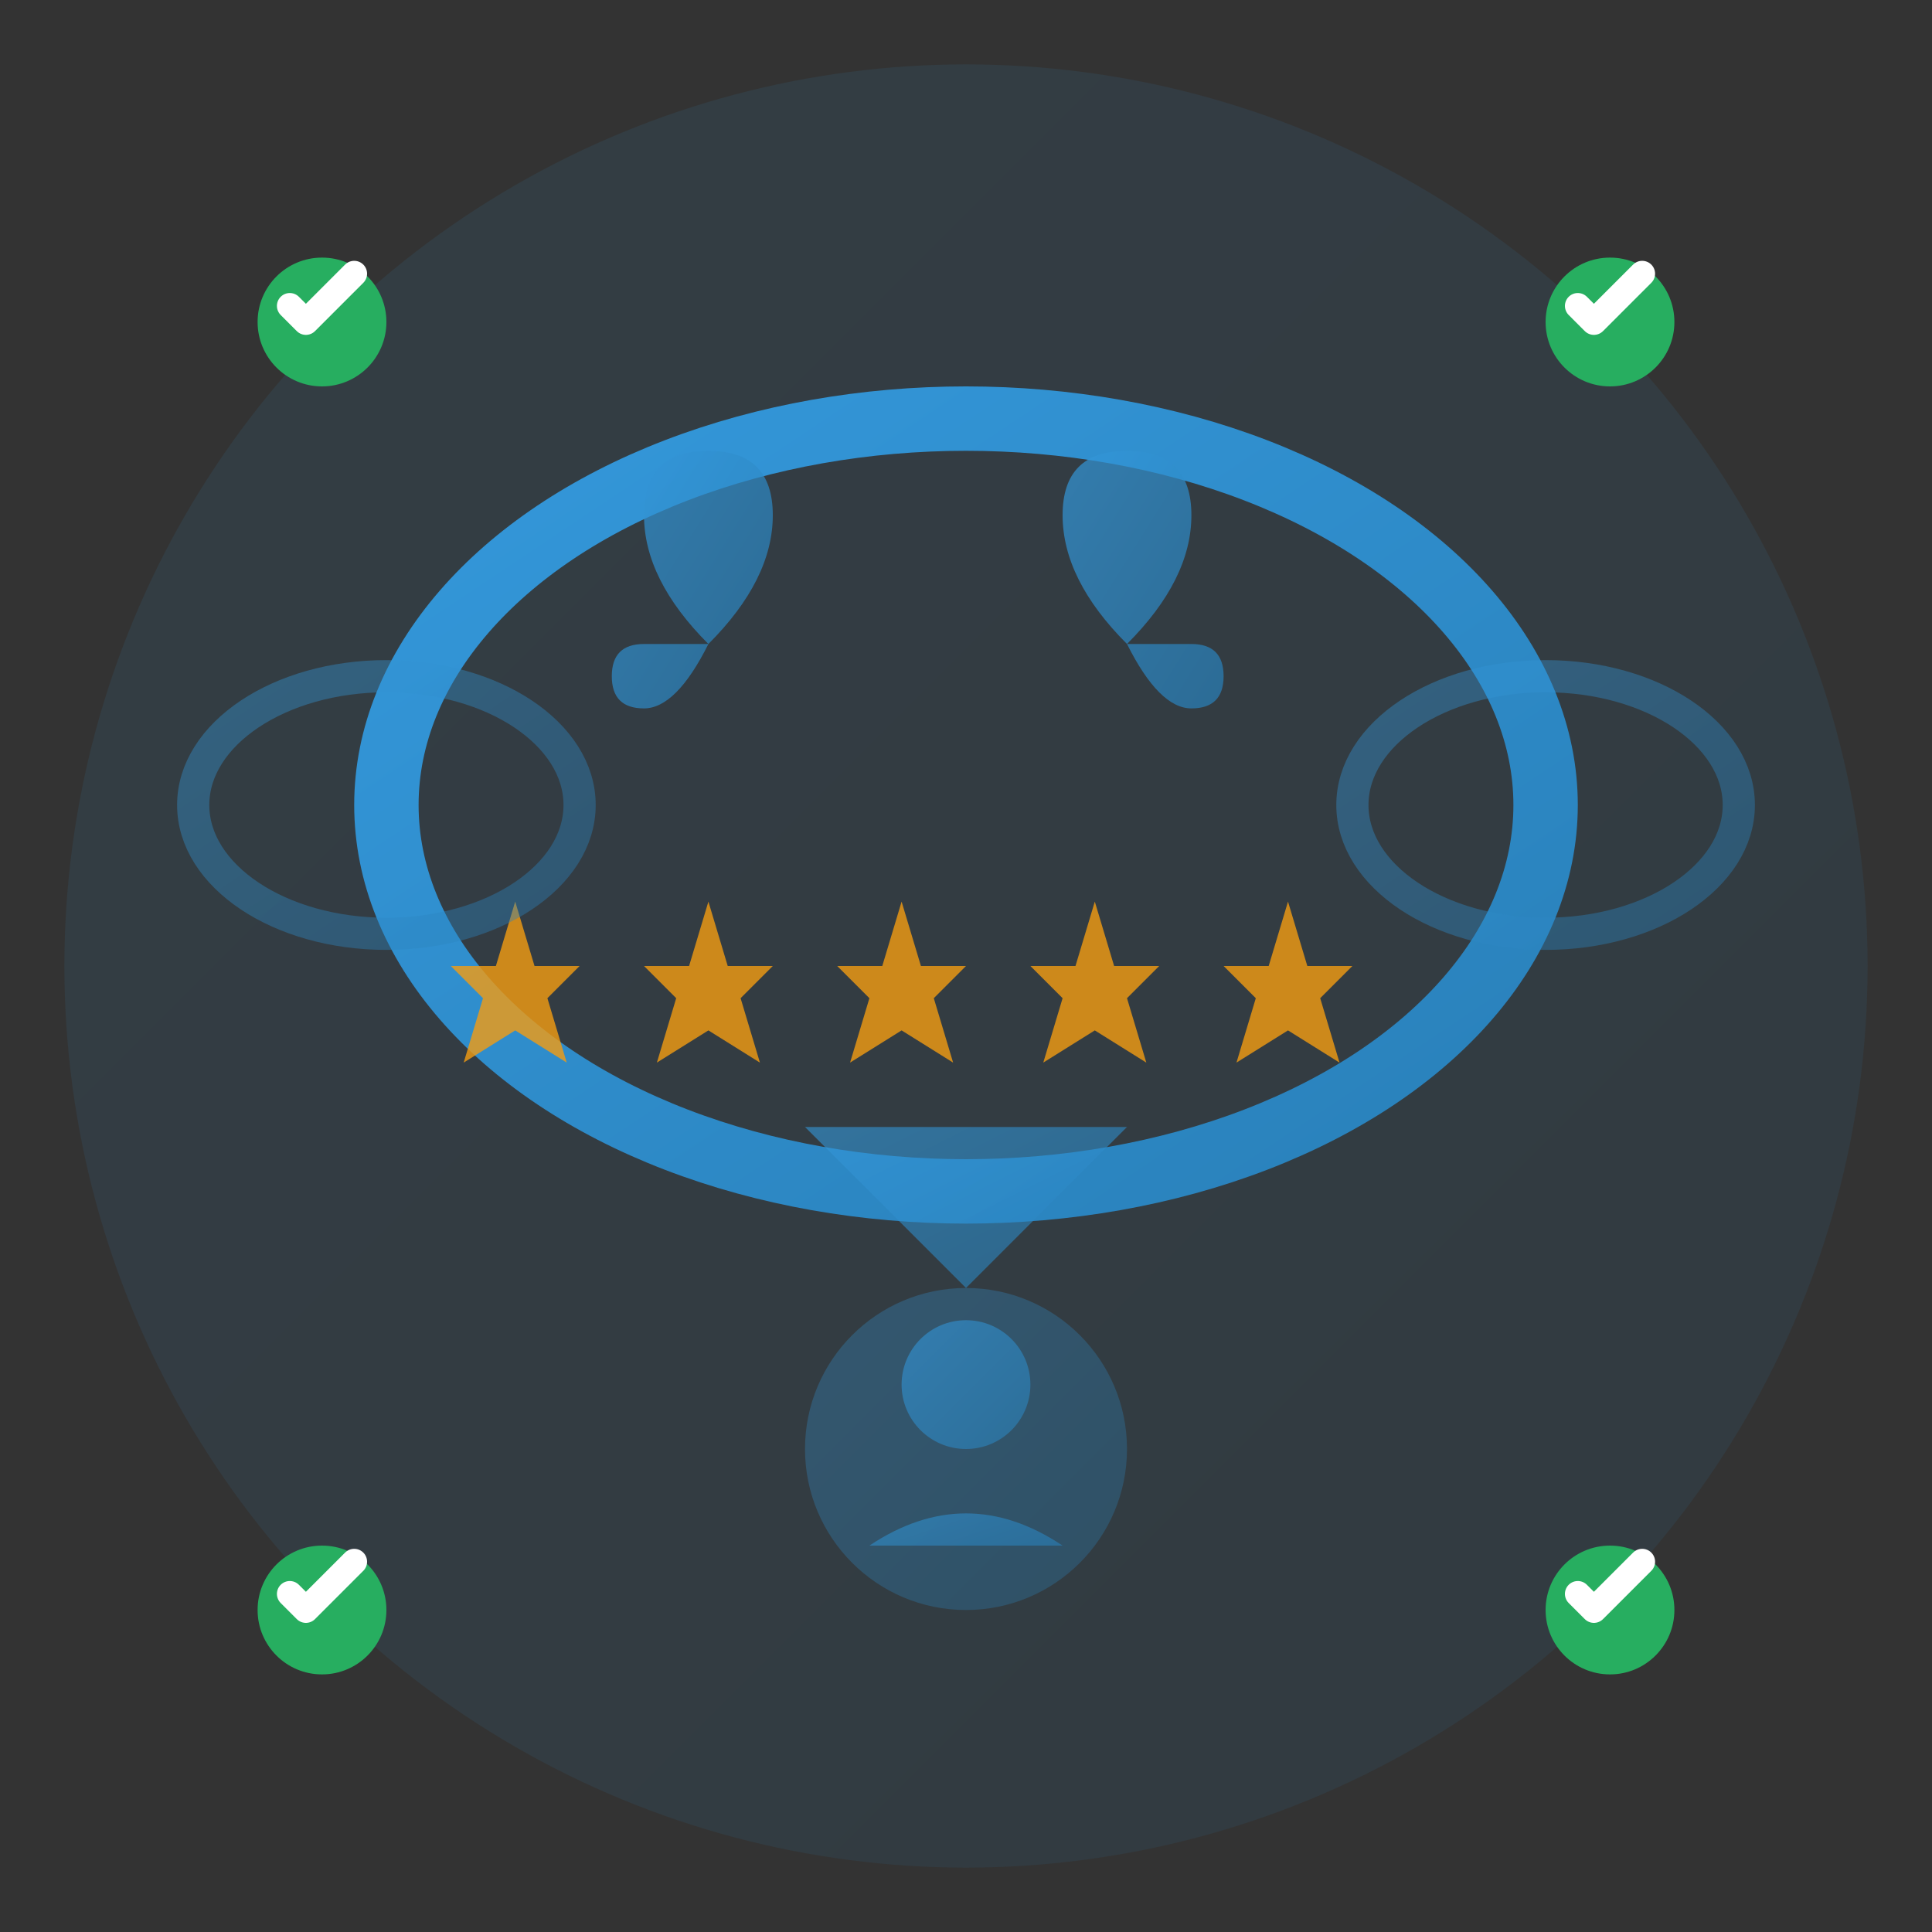 <svg width="60" height="60" viewBox="0 0 60 60" fill="none" xmlns="http://www.w3.org/2000/svg">
  <rect x="0" y="0" width="60" height="60" fill="#333333" stroke="none"/>
  <defs>
    <linearGradient id="testimonialGrad" x1="0%" y1="0%" x2="100%" y2="100%">
      <stop offset="0%" style="stop-color:#3498db;stop-opacity:1" />
      <stop offset="100%" style="stop-color:#2980b9;stop-opacity:1" />
    </linearGradient>
  </defs>
  
  <!-- Background circle -->
  <circle cx="30" cy="30" r="28" fill="url(#testimonialGrad)" opacity="0.1"/>
  
  <!-- Main speech bubble -->
  <ellipse cx="30" cy="25" rx="18" ry="12" fill="none" stroke="url(#testimonialGrad)" stroke-width="2"/>
  <path d="M25 35 L30 40 L35 35" fill="url(#testimonialGrad)" opacity="0.6"/>
  
  <!-- Quote marks -->
  <g transform="translate(22, 20)">
    <path d="M0 0 Q-2 -2 -2 -4 Q-2 -6 0 -6 Q2 -6 2 -4 Q2 -2 0 0 Q-1 2 -2 2 Q-3 2 -3 1 Q-3 0 -2 0 L0 0" fill="url(#testimonialGrad)" opacity="0.7"/>
  </g>
  
  <g transform="translate(35, 20)">
    <path d="M0 0 Q2 -2 2 -4 Q2 -6 0 -6 Q-2 -6 -2 -4 Q-2 -2 0 0 Q1 2 2 2 Q3 2 3 1 Q3 0 2 0 L0 0" fill="url(#testimonialGrad)" opacity="0.7"/>
  </g>
  
  <!-- Customer/person representation -->
  <g transform="translate(30, 45)">
    <circle cx="0" cy="0" r="5" fill="url(#testimonialGrad)" opacity="0.3"/>
    <circle cx="0" cy="-2" r="2" fill="url(#testimonialGrad)" opacity="0.6"/>
    <path d="M-3 3 Q0 1 3 3" fill="url(#testimonialGrad)" opacity="0.6"/>
  </g>
  
  <!-- Star ratings -->
  <g transform="translate(16, 30)">
    <path d="M0 -2 L0.6 0 L2 0 L1 1 L1.6 3 L0 2 L-1.6 3 L-1 1 L-2 0 L-0.6 0 Z" fill="#f39c12" opacity="0.8"/>
  </g>
  
  <g transform="translate(22, 30)">
    <path d="M0 -2 L0.6 0 L2 0 L1 1 L1.6 3 L0 2 L-1.6 3 L-1 1 L-2 0 L-0.6 0 Z" fill="#f39c12" opacity="0.8"/>
  </g>
  
  <g transform="translate(28, 30)">
    <path d="M0 -2 L0.6 0 L2 0 L1 1 L1.6 3 L0 2 L-1.6 3 L-1 1 L-2 0 L-0.6 0 Z" fill="#f39c12" opacity="0.8"/>
  </g>
  
  <g transform="translate(34, 30)">
    <path d="M0 -2 L0.6 0 L2 0 L1 1 L1.6 3 L0 2 L-1.6 3 L-1 1 L-2 0 L-0.6 0 Z" fill="#f39c12" opacity="0.8"/>
  </g>
  
  <g transform="translate(40, 30)">
    <path d="M0 -2 L0.6 0 L2 0 L1 1 L1.6 3 L0 2 L-1.6 3 L-1 1 L-2 0 L-0.6 0 Z" fill="#f39c12" opacity="0.8"/>
  </g>
  
  <!-- Satisfaction indicators -->
  <circle cx="10" cy="10" r="2" fill="#27ae60"/>
  <path d="M9 9.5 L9.5 10 L11 8.5" stroke="white" stroke-width="0.8" stroke-linecap="round" stroke-linejoin="round"/>
  
  <circle cx="50" cy="10" r="2" fill="#27ae60"/>
  <path d="M49 9.5 L49.5 10 L51 8.5" stroke="white" stroke-width="0.8" stroke-linecap="round" stroke-linejoin="round"/>
  
  <circle cx="10" cy="50" r="2" fill="#27ae60"/>
  <path d="M9 49.5 L9.5 50 L11 48.5" stroke="white" stroke-width="0.8" stroke-linecap="round" stroke-linejoin="round"/>
  
  <circle cx="50" cy="50" r="2" fill="#27ae60"/>
  <path d="M49 49.5 L49.5 50 L51 48.5" stroke="white" stroke-width="0.8" stroke-linecap="round" stroke-linejoin="round"/>
  
  <!-- Additional speech bubbles (smaller) -->
  <ellipse cx="12" cy="25" rx="6" ry="4" fill="none" stroke="url(#testimonialGrad)" stroke-width="1" opacity="0.4"/>
  <ellipse cx="48" cy="25" rx="6" ry="4" fill="none" stroke="url(#testimonialGrad)" stroke-width="1" opacity="0.4"/>
</svg>
